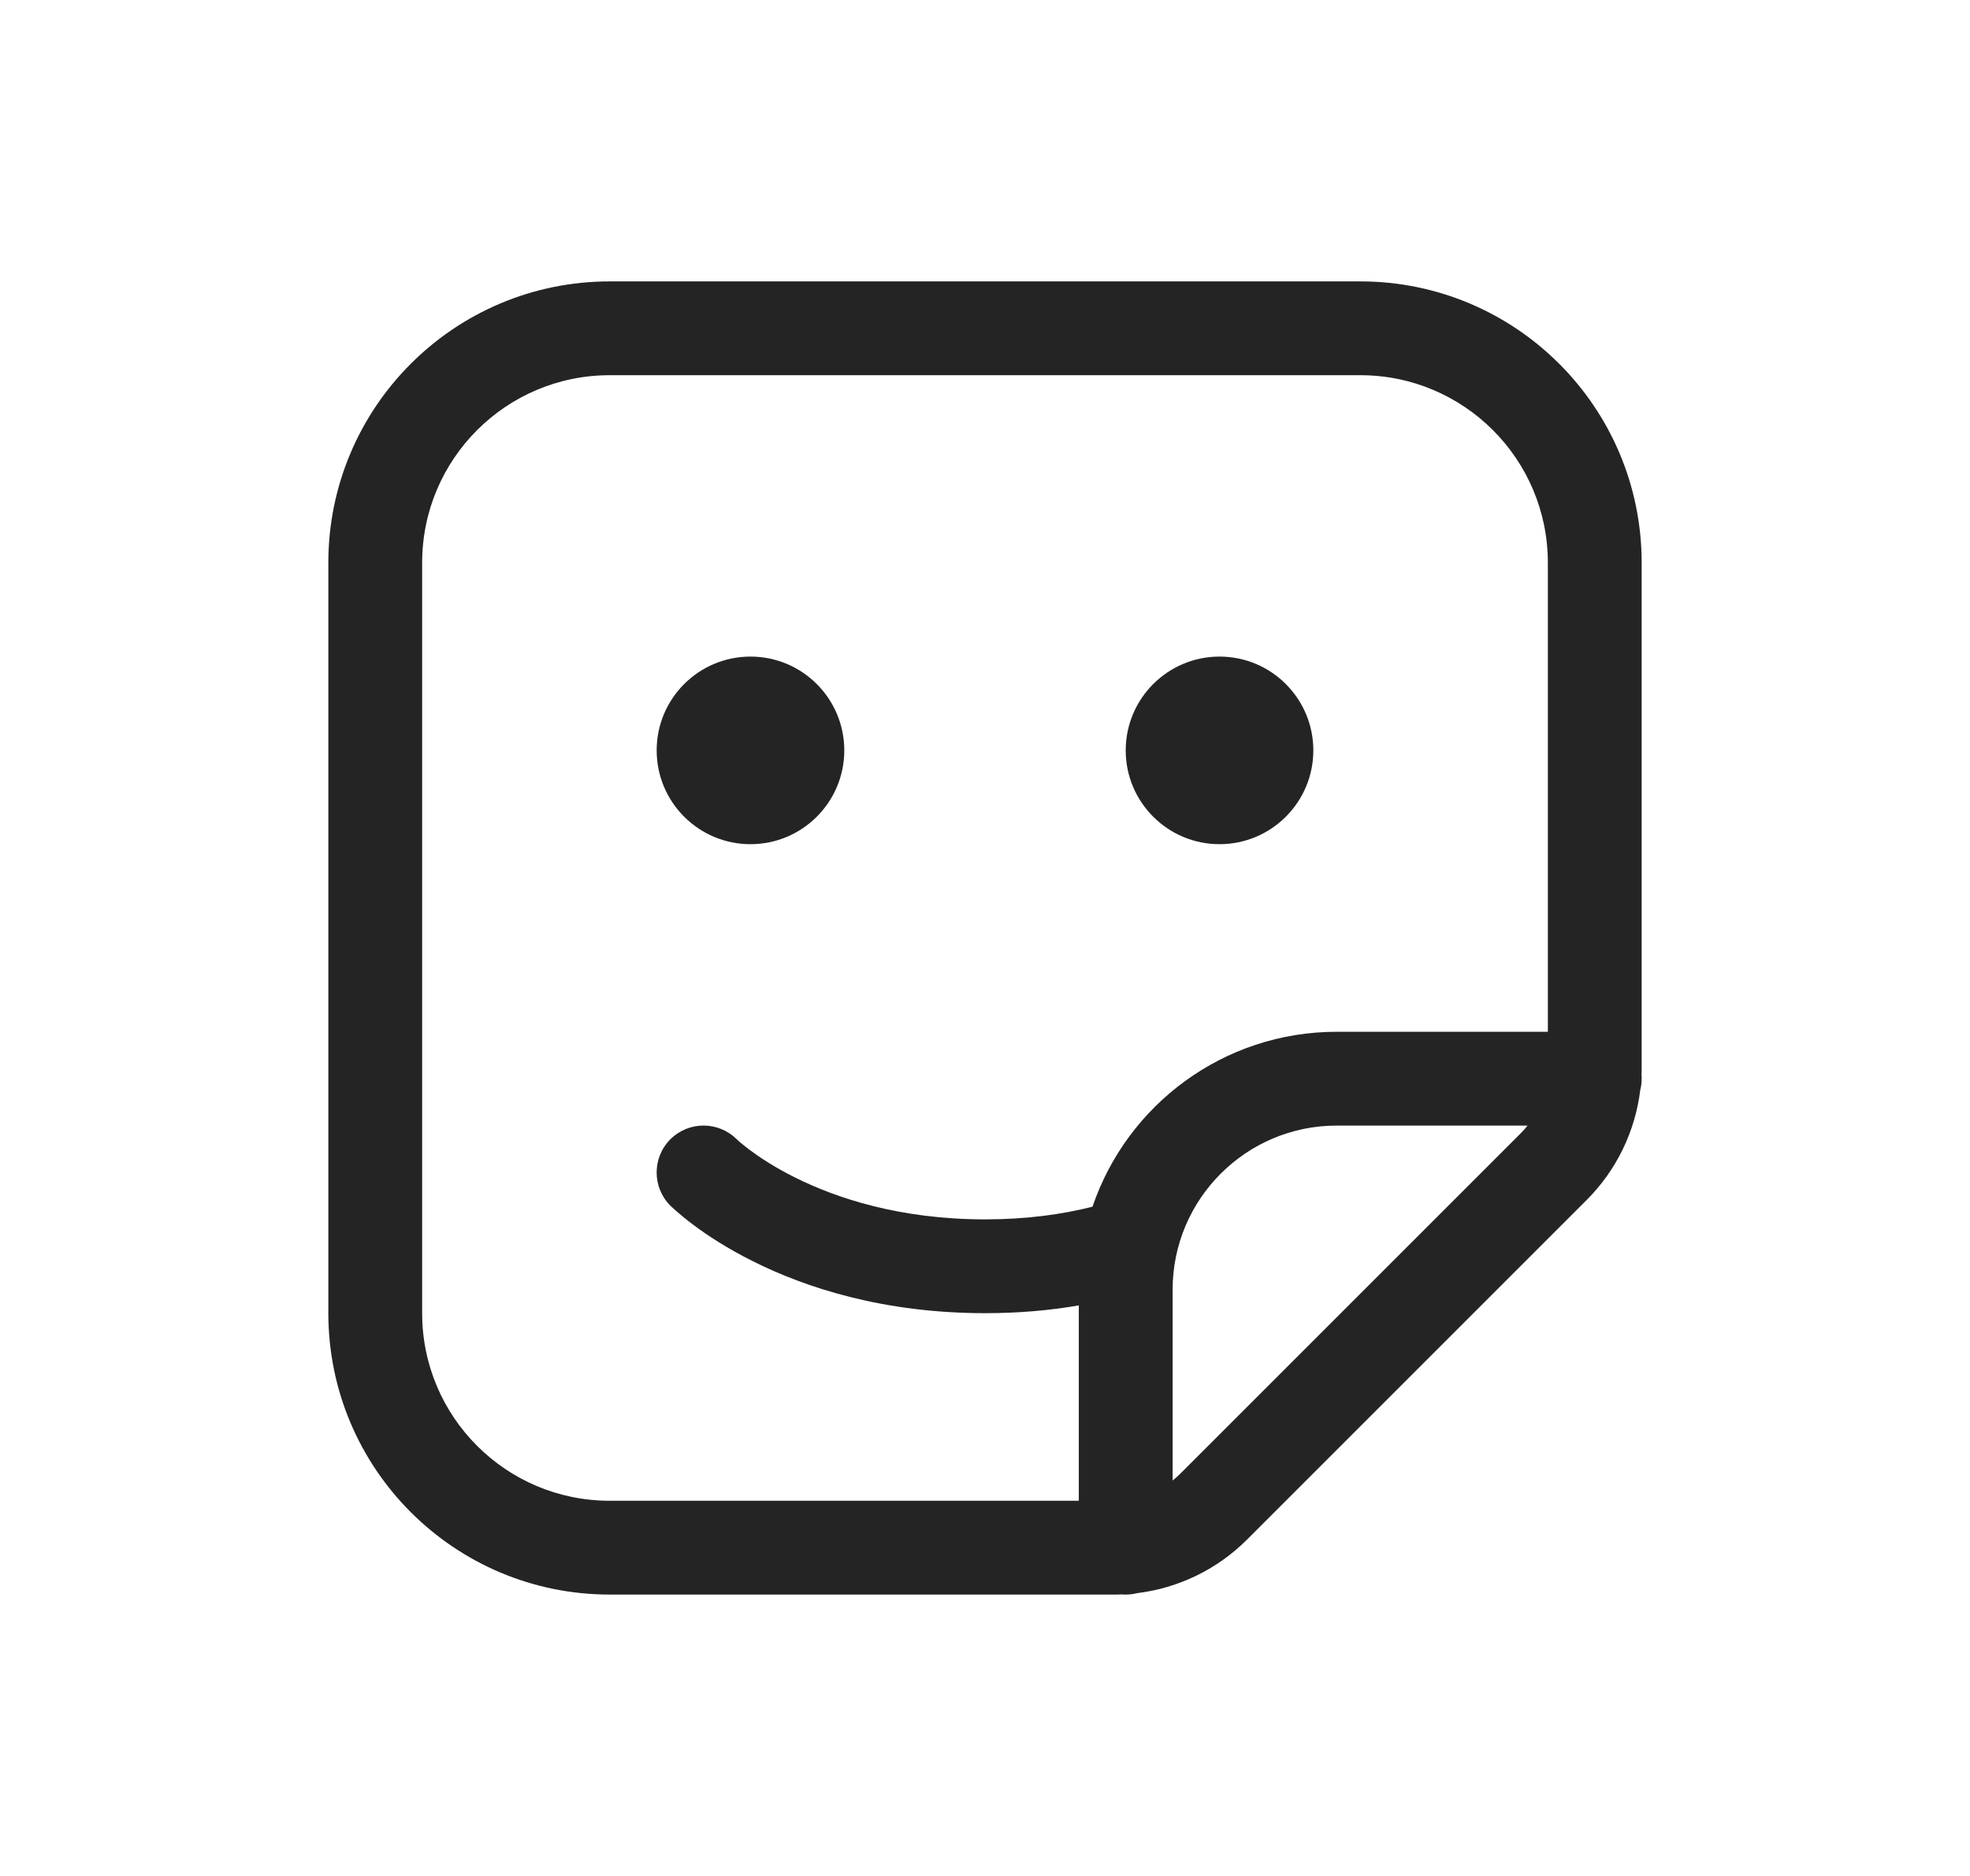 <svg width="21" height="20" viewBox="0 0 21 20" fill="none" xmlns="http://www.w3.org/2000/svg">
<g id="Regular icon large">
<path id="Shape" d="M8 9C8.552 9 9 8.552 9 8C9 7.448 8.552 7 8 7C7.448 7 7 7.448 7 8C7 8.552 7.448 9 8 9ZM14 8C14 8.552 13.552 9 13 9C12.448 9 12 8.552 12 8C12 7.448 12.448 7 13 7C13.552 7 14 7.448 14 8ZM3.5 6V14C3.5 15.657 4.843 17 6.5 17H11.879C11.906 17 11.932 17 11.959 16.998C11.973 17 11.986 17 12 17C12.042 17 12.082 16.995 12.121 16.985C12.562 16.931 12.975 16.732 13.293 16.414L16.914 12.793C17.232 12.475 17.431 12.062 17.485 11.621C17.495 11.582 17.5 11.542 17.5 11.5C17.5 11.486 17.5 11.473 17.498 11.459C17.5 11.432 17.5 11.406 17.5 11.379V6C17.5 4.343 16.157 3 14.5 3H6.5C4.843 3 3.5 4.343 3.5 6ZM16.5 6V11H14.25C13.041 11 12.014 11.78 11.646 12.865C11.313 12.949 10.934 13 10.502 13C9.587 13 8.913 12.772 8.474 12.553C8.253 12.443 8.091 12.334 7.987 12.256C7.936 12.217 7.898 12.186 7.876 12.167C7.865 12.157 7.857 12.15 7.854 12.146L7.851 12.144C7.656 11.951 7.341 11.952 7.146 12.146C6.951 12.342 6.951 12.658 7.146 12.854L7.147 12.854L7.148 12.855L7.15 12.857L7.155 12.862L7.17 12.876C7.182 12.887 7.198 12.902 7.218 12.919C7.258 12.954 7.314 13.001 7.388 13.056C7.534 13.166 7.747 13.307 8.027 13.447C8.588 13.728 9.415 14 10.502 14C10.863 14 11.195 13.97 11.5 13.917V16H6.5C5.395 16 4.5 15.105 4.5 14V6C4.5 4.895 5.395 4 6.5 4H14.5C15.605 4 16.5 4.895 16.5 6ZM12.586 15.707C12.559 15.734 12.53 15.76 12.5 15.784V13.75C12.5 12.784 13.284 12 14.25 12H16.284C16.26 12.03 16.234 12.059 16.207 12.086L12.586 15.707Z" fill="#242424"/>
</g>
</svg>
